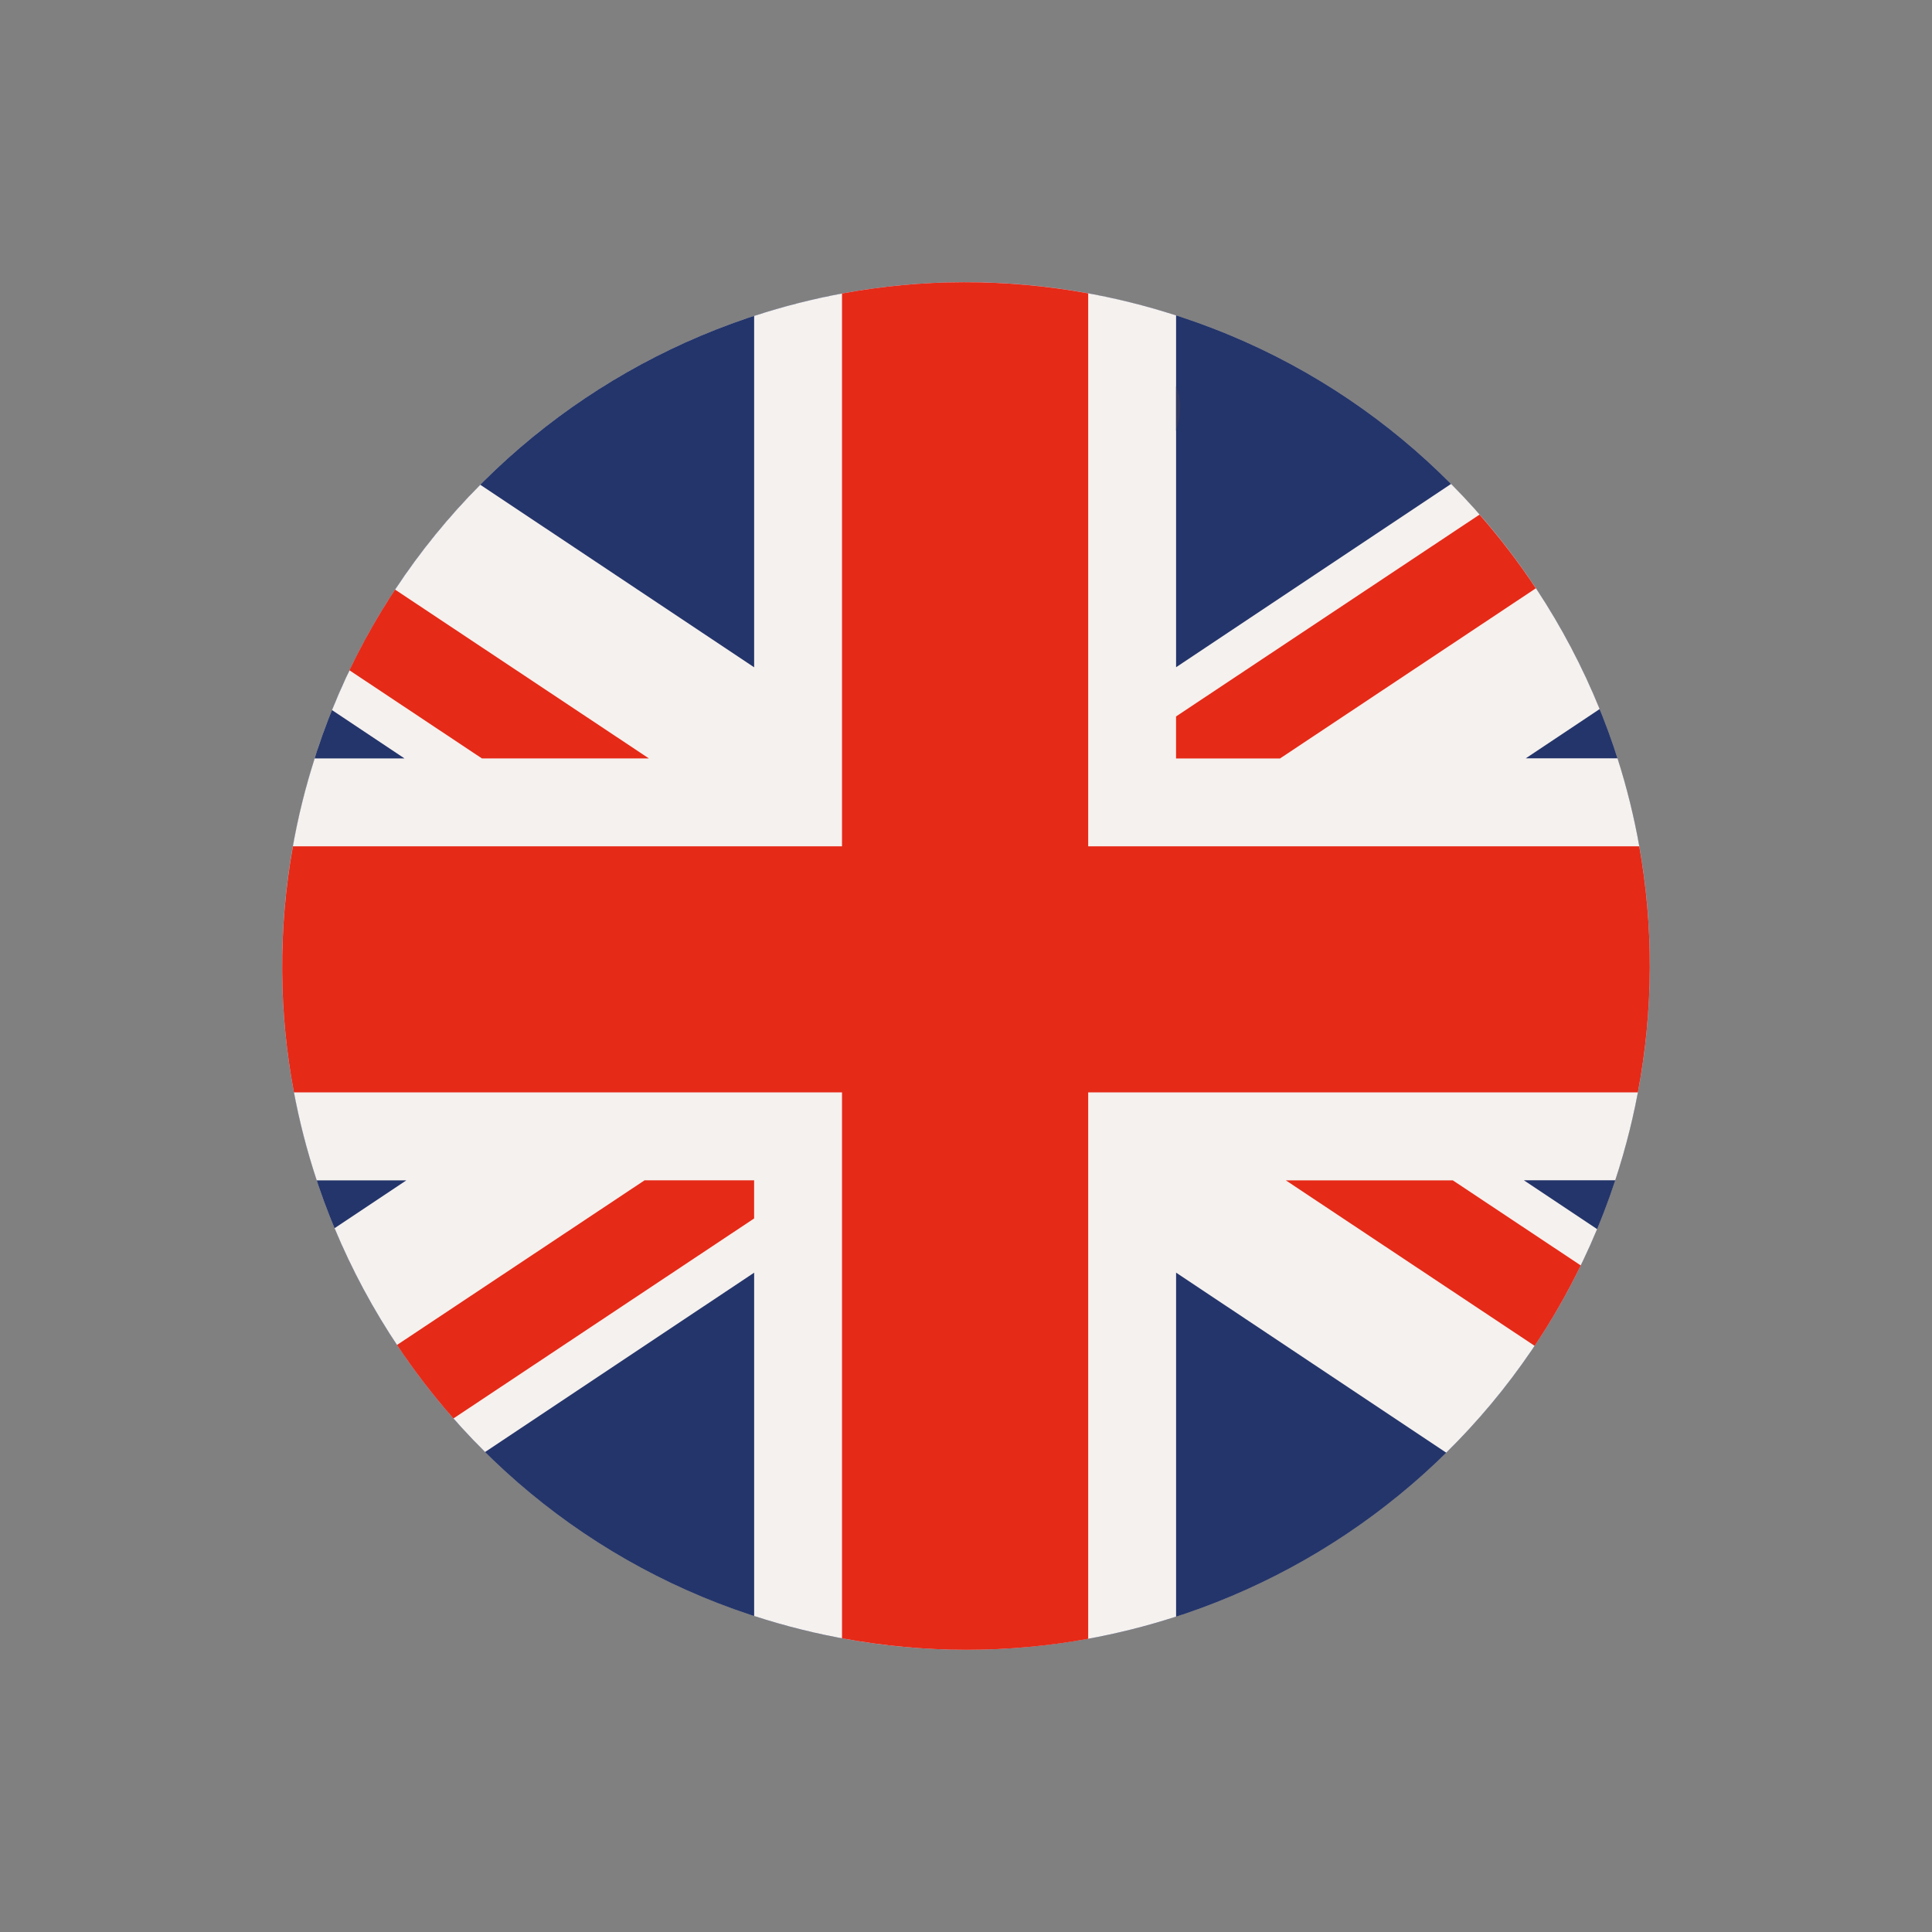 <?xml version="1.0" encoding="UTF-8"?> <svg xmlns="http://www.w3.org/2000/svg" xmlns:xlink="http://www.w3.org/1999/xlink" id="Capa_1" viewBox="0 0 557.89 557.89" width="557.89" height="557.89"><rect x="0" y="0" width="557.89" height="557.89" fill="#808080" stroke="none"/><defs><style>.cls-1{clip-path:url(#clippath);}.cls-2{fill:none;}.cls-2,.cls-3,.cls-4,.cls-5,.cls-6,.cls-7{stroke-width:0px;}.cls-3{fill:url(#radial-gradient);}.cls-4{fill:#24356b;}.cls-5{fill:#333a63;}.cls-6{fill:#e52a18;}.cls-7{fill:#f5f1ee;}</style><clipPath id="clippath"><path class="cls-2" d="m278.78,81.48c-88.63,0-169.22,60.11-191.47,150.03-26.21,105.85,38.36,212.88,144.2,239.06,105.86,26.2,212.88-38.36,239.08-144.21,26.19-105.85-38.35-212.88-144.21-239.06-15.93-3.94-31.88-5.83-47.58-5.83h-.01"></path></clipPath><radialGradient id="radial-gradient" cx="-6608.83" cy="3417.54" fx="-6608.83" fy="3417.54" r="1" gradientTransform="translate(1305309.21 675133.67) scale(197.47 -197.47)" gradientUnits="userSpaceOnUse"><stop offset="0" stop-color="#fff"></stop><stop offset=".78" stop-color="#fff"></stop><stop offset=".82" stop-color="#f9f8f7"></stop><stop offset=".88" stop-color="#e9e6e3"></stop><stop offset=".96" stop-color="#cfc8c1"></stop><stop offset="1" stop-color="#bfb6ad"></stop></radialGradient></defs><g class="cls-1"><rect class="cls-3" x="61.1" y="81.48" width="435.68" height="415.3"></rect></g><path class="cls-4" d="m87.31,231.51c26.19-105.87,133.23-170.4,239.07-144.2,105.86,26.19,170.4,133.21,144.21,239.06-26.2,105.85-133.22,170.41-239.08,144.21-105.84-26.18-170.41-133.22-144.2-239.06"></path><path class="cls-7" d="m419,139.75l-79.39,52.92v-101.59c-4.33-1.39-8.74-2.66-13.23-3.77-37.25-9.22-74.64-7.19-108.61,3.92v101.46l-79.08-52.71c-18.11,18.24-32.82,40.2-42.82,65.07l20.94,13.96h-25.95c-1.3,4.1-2.5,8.27-3.55,12.51-9.29,37.51-7.17,75.17,4.15,109.33h25.87l-20.72,13.81c10.05,24.14,24.82,46.15,43.46,64.63l77.7-51.79v99.14c4.5,1.46,9.08,2.78,13.75,3.93,37.06,9.18,74.26,7.21,108.09-3.75v-99.33l78.01,51.99c18.32-18.04,33.29-39.83,43.57-64.56l-21.15-14.1h26.38c1.56-4.73,2.95-9.56,4.17-14.48,9.1-36.79,7.23-73.73-3.51-107.36h-26.51l21.35-14.23c-9.85-24.24-24.43-46.39-42.92-65.03"></path><path class="cls-6" d="m187.39,219.01l-73.31-48.76c-4.88,7.4-9.29,15.17-13.18,23.3l38.27,25.46h48.22Zm256.1-49.14c-4.92-7.44-10.36-14.54-16.26-21.27l-87.63,58.28v12.14h30.01l73.88-49.14ZM114.63,388.38c4.94,7.42,10.39,14.51,16.3,21.22l86.83-57.75v-11.01h-31.65l-71.48,47.54Zm358.73-144h-159.13V84.71c-24.12-4.4-48.14-4.21-71.09.04v159.63H84.58c-4.32,24.12-4.03,48.13.3,71.06h158.26v157.64c24.12,4.47,48.14,4.34,71.09.15v-157.79h158.73c4.56-24.1,4.49-48.11.4-71.06m-102.05,96.47l71.84,47.78c4.92-7.37,9.37-15.12,13.31-23.22l-36.93-24.56h-48.22Z"></path><path class="cls-5" d="m339.61,111.63h0v12.8c.78-2.43,1.18-4.73,1.19-6.89,0-2.12-.38-4.1-1.19-5.92"></path></svg> 
